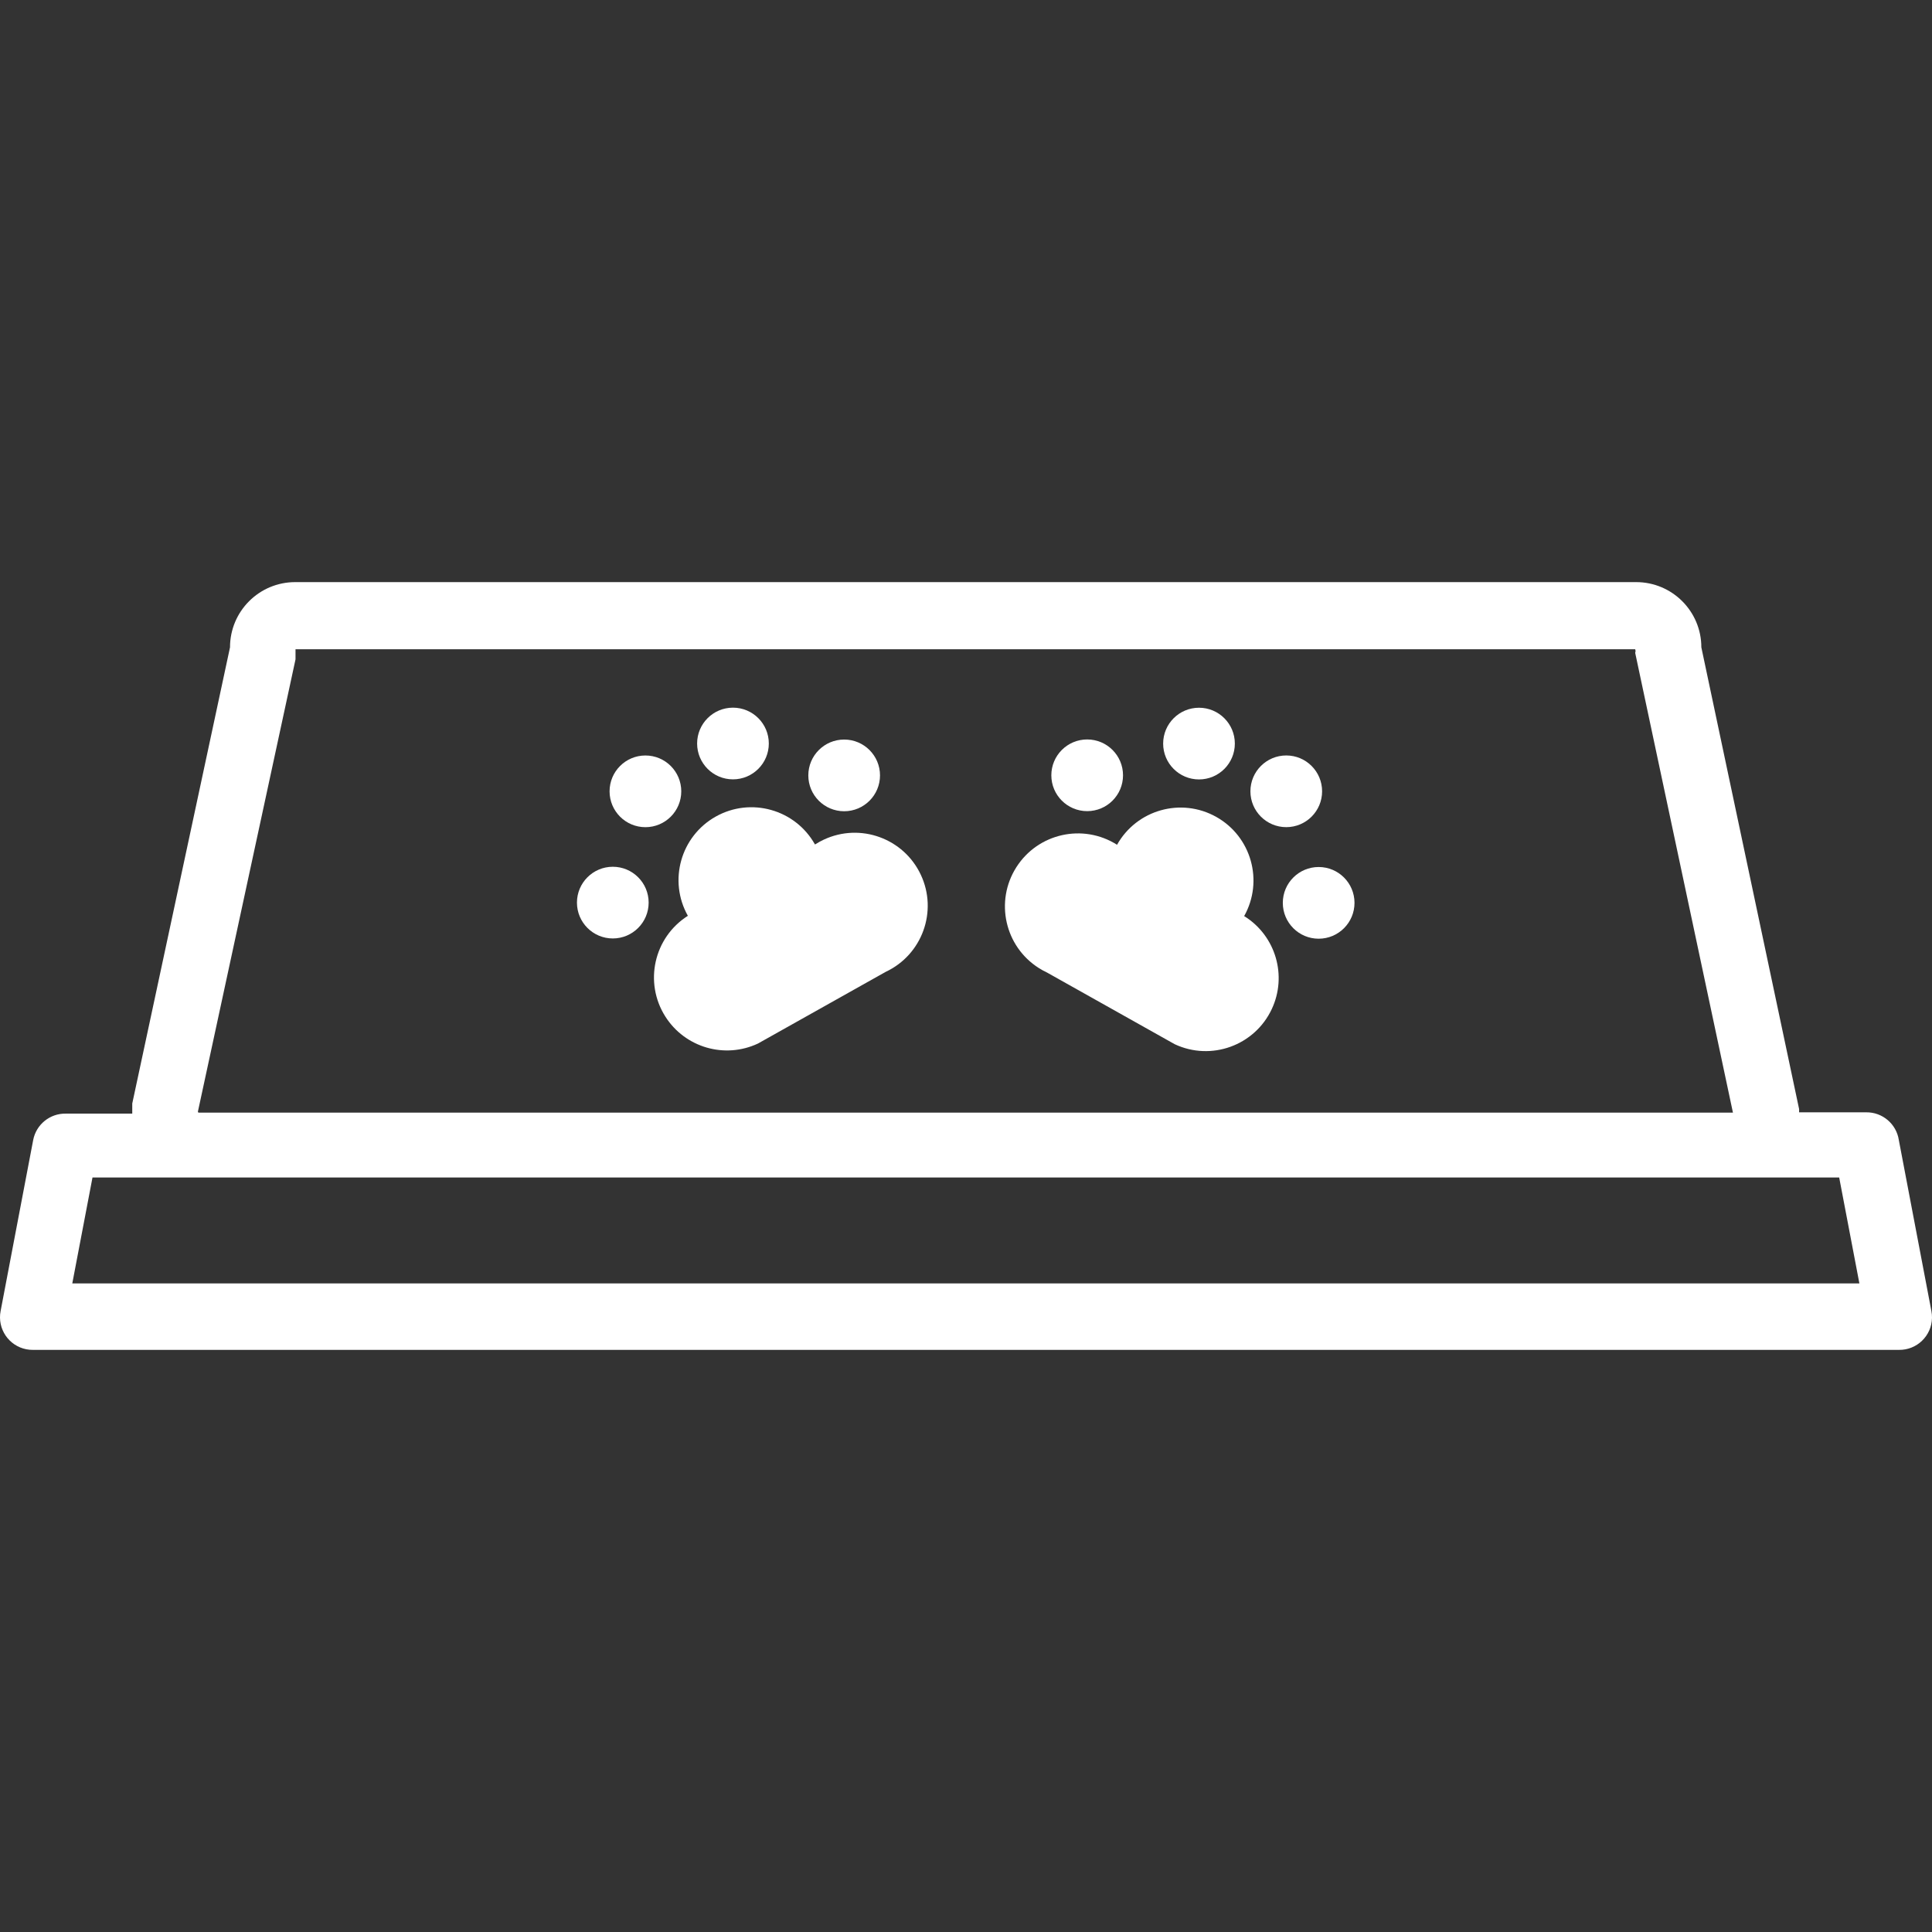 <?xml version="1.0" encoding="iso-8859-1"?>
<!-- Generator: Adobe Illustrator 19.0.0, SVG Export Plug-In . SVG Version: 6.00 Build 0)  -->
<svg version="1.1" id="Capa_1" xmlns="http://www.w3.org/2000/svg" xmlns:xlink="http://www.w3.org/1999/xlink" x="0px" y="0px"  fill="#FFFFFF"
	 viewBox="0 0 474.293 474.293" style="enable-background:new 0 0 474.293 474.293;" xml:space="preserve">
<rect x="0" y="0" width="474.293" height="474.293" fill="#333333" stroke="none"/>
<g>
	<g>
		<circle cx="150.439" cy="221.584" r="8.8"/>
	</g>
</g>
<g>
	<g>
		<circle cx="207.236" cy="190.355" r="8.8"/>
	</g>
</g>
<g>
	<g>
		<circle cx="158.446" cy="194.267" r="8.8"/>
	</g>
</g>
<g>
	<g>
		<circle cx="179.938" cy="182.526" r="8.8"/>
	</g>
</g>
<g>
	<g>
		<path d="M226.058,214.758c-4.197-8.963-14.865-12.827-23.828-8.63c-0.69,0.323-1.359,0.69-2.003,1.098l-0.16,0.08
			c-4.838-8.616-15.744-11.678-24.36-6.84c-8.616,4.838-11.678,15.744-6.84,24.36c-8.357,5.303-10.832,16.376-5.529,24.732
			c4.831,7.612,14.564,10.451,22.729,6.628l31.36-17.6C226.391,234.389,230.255,223.721,226.058,214.758z"/>
	</g>
</g>
<g>
	<g>
		<circle cx="323.722" cy="221.646" r="8.8"/>
	</g>
</g>
<g>
	<g>
		<circle cx="266.895" cy="190.33" r="8.8"/>
	</g>
</g>
<g>
	<g>
		<circle cx="315.767" cy="194.26" r="8.8"/>
	</g>
</g>
<g>
	<g>
		<circle cx="294.346" cy="182.545" r="8.8"/>
	</g>
</g>
<g>
	<g>
		<path d="M305.587,224.986l-0.16-0.08c4.838-8.616,1.776-19.522-6.84-24.36c-8.616-4.838-19.522-1.776-24.36,6.84
			c-8.357-5.303-19.429-2.827-24.732,5.53s-2.827,19.43,5.53,24.732c0.643,0.408,1.312,0.775,2.002,1.098l31.36,17.6
			c8.963,4.197,19.631,0.333,23.828-8.63C316.039,239.551,313.2,229.817,305.587,224.986z"/>
	</g>
</g>
<g>
	<g>
		<path d="M474.148,321.866l-8-42c-0.598-3.944-4.011-6.845-8-6.8h-16.48c0,0,0-0.56,0-0.8l-24-113.36c0-8.837-7.163-16-16-16
			h-329.2c-8.837,0-16,7.163-16,16l-24,112v1.68c0,0,0,0.56,0,0.8h-16.32c-3.887-0.071-7.262,2.663-8,6.48l-8,42
			c-0.84,4.338,1.995,8.535,6.333,9.375c0.549,0.106,1.108,0.155,1.667,0.145h458c4.418,0.081,8.064-3.435,8.145-7.853
			C474.302,322.974,474.254,322.415,474.148,321.866z M72.547,161.866v-1.68c0-0.48,0-0.8,0-0.8h328.88
			c0.111,0.283,0.111,0.597,0,0.88l24,112.88H48.707c-0.059-0.073-0.097-0.157-0.124-0.246L72.547,161.866z M17.747,315.066l4.96-26
			h428.8l4.96,26H17.747z"/>
	</g>
</g>
<g>
</g>
<g>
</g>
<g>
</g>
<g>
</g>
<g>
</g>
<g>
</g>
<g>
</g>
<g>
</g>
<g>
</g>
<g>
</g>
<g>
</g>
<g>
</g>
<g>
</g>
<g>
</g>
<g>
</g>
</svg>
